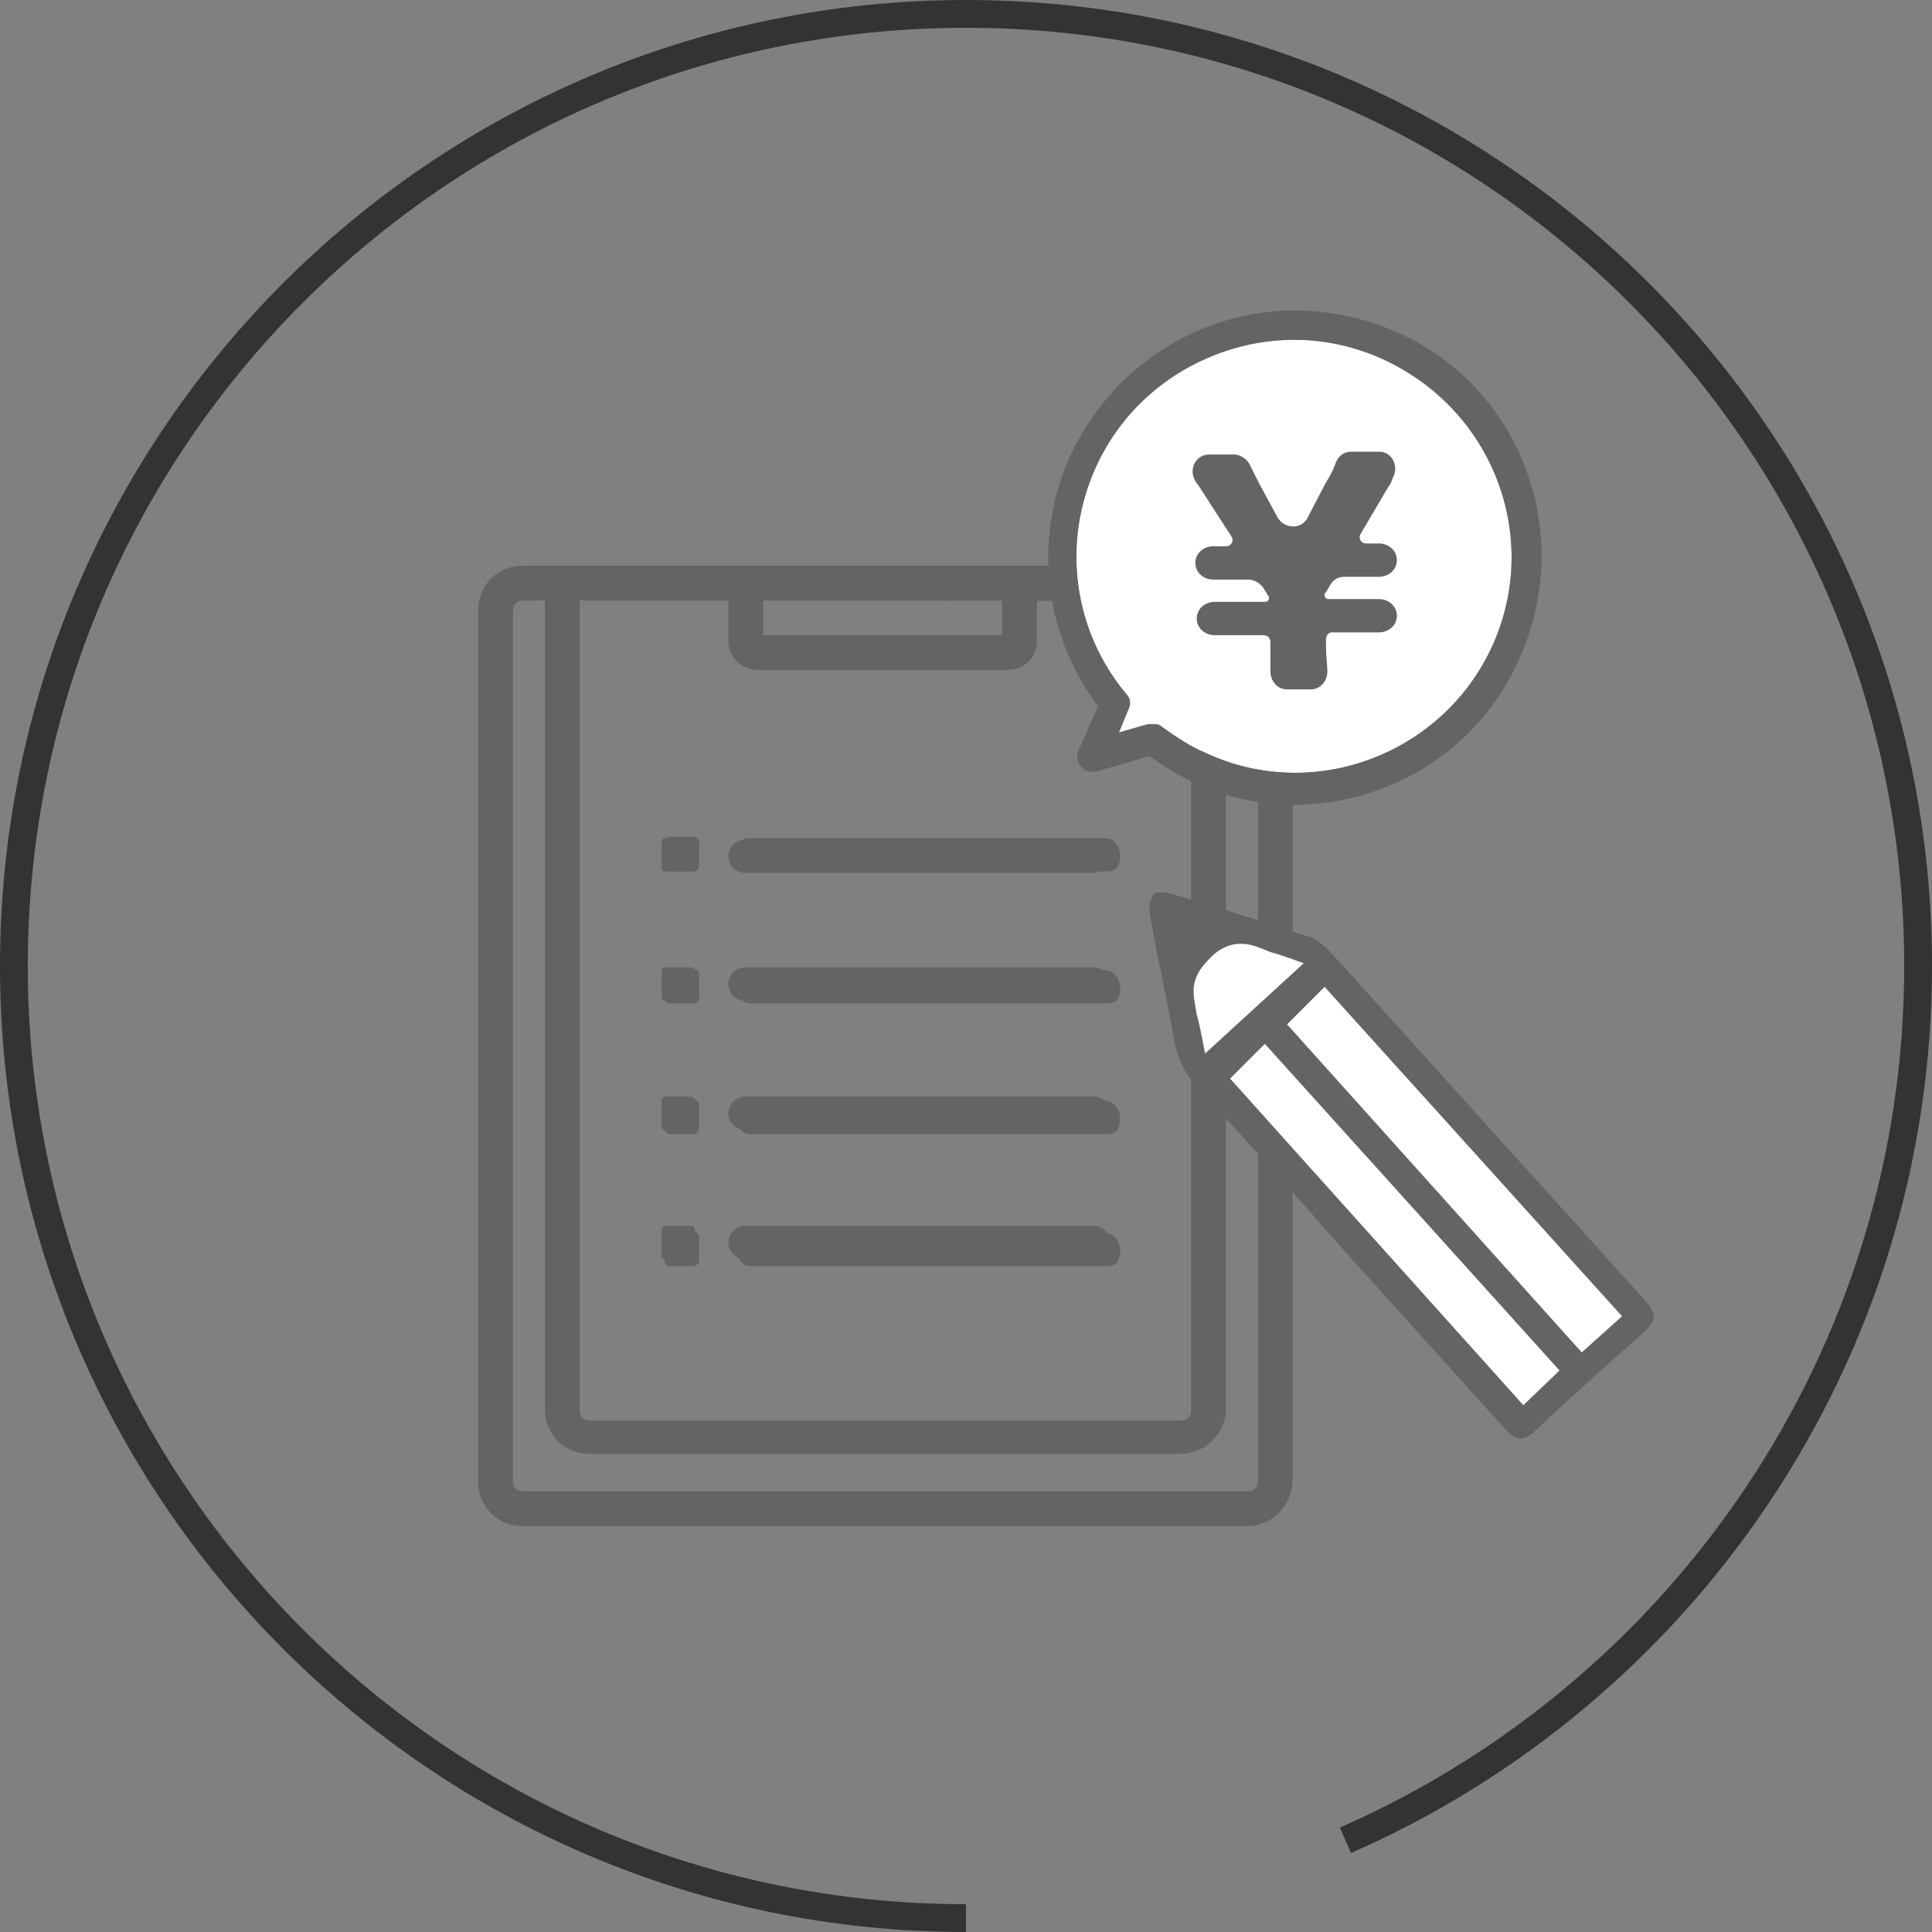 <?xml version="1.0" encoding="utf-8"?>
<!-- Generator: Adobe Illustrator 27.3.1, SVG Export Plug-In . SVG Version: 6.00 Build 0)  -->
<svg version="1.1" id="_レイヤー_2" xmlns="http://www.w3.org/2000/svg" xmlns:xlink="http://www.w3.org/1999/xlink" x="0px"
	 y="0px" viewBox="0 0 139 139" style="enable-background:new 0 0 139 139;" xml:space="preserve">
<rect x="0" y="0" width="139" height="139" fill="#808080" stroke="none"/>
<style type="text/css">
	.st0{fill:none;stroke:#333333;stroke-width:2;stroke-miterlimit:10;}
	.st1{fill:#646464;}
	.st2{fill:#FFFFFF;}
</style>
<g id="design">
	<g>
		<path class="st0" d="M96.8,132.4C121,121.8,138,97.6,138,69.5C138,31.7,107.3,1,69.5,1S1,31.7,1,69.5S31.7,138,69.5,138"/>
		<path class="st1" d="M54,62.7c-0.7,0-1-0.7-1-1.3c0-0.3,0.1-0.6,0.2-0.8c0.2-0.2,0.4-0.3,0.7-0.3h25.6c0.7,0,1.1,0.7,1.1,1.3
			c0,0.3-0.1,0.6-0.2,0.8c-0.2,0.2-0.4,0.3-0.7,0.3C79.6,62.7,54,62.7,54,62.7z"/>
		<path class="st1" d="M54,72.2c-0.7,0-1-0.7-1-1.3c0-0.3,0.1-0.6,0.2-0.8c0.2-0.2,0.4-0.3,0.7-0.3h25.6c0.7,0,1.1,0.7,1.1,1.3
			c0,0.3-0.1,0.6-0.2,0.8c-0.2,0.2-0.4,0.3-0.7,0.3C79.6,72.2,54,72.2,54,72.2z"/>
		<path class="st1" d="M54,81.6c-0.7,0-1-0.7-1-1.3c0-0.3,0.1-0.6,0.2-0.8c0.2-0.2,0.4-0.3,0.7-0.3h25.6c0.7,0,1.1,0.7,1.1,1.3
			c0,0.3-0.1,0.6-0.2,0.8c-0.2,0.2-0.4,0.3-0.7,0.3C79.6,81.6,54,81.6,54,81.6z"/>
		<path class="st1" d="M54,91.1c-0.7,0-1-0.7-1-1.3c0-0.3,0.1-0.6,0.2-0.8c0.2-0.2,0.4-0.3,0.7-0.3h25.6c0.7,0,1.1,0.7,1.1,1.3
			c0,0.3-0.1,0.6-0.2,0.8c-0.2,0.2-0.4,0.3-0.7,0.3C79.6,91.1,54,91.1,54,91.1z"/>
		<path class="st1" d="M48.2,60.2h1.7c0.2,0,0.4,0.2,0.4,0.4v1.7c0,0.2-0.2,0.4-0.4,0.4h-1.7c-0.2,0-0.4-0.2-0.4-0.4v-1.7
			C47.8,60.4,48,60.2,48.2,60.2z"/>
		<path class="st1" d="M48.2,69.7h1.7c0.2,0,0.4,0.2,0.4,0.4v1.7c0,0.2-0.2,0.4-0.4,0.4h-1.7c-0.2,0-0.4-0.2-0.4-0.4v-1.7
			C47.8,69.8,48,69.7,48.2,69.7z"/>
		<path class="st1" d="M48.2,79.1h1.7c0.2,0,0.4,0.2,0.4,0.4v1.7c0,0.2-0.2,0.4-0.4,0.4h-1.7c-0.2,0-0.4-0.2-0.4-0.4v-1.7
			C47.8,79.3,48,79.1,48.2,79.1z"/>
		<path class="st1" d="M48.2,88.6h1.7c0.2,0,0.4,0.2,0.4,0.4v1.7c0,0.2-0.2,0.4-0.4,0.4h-1.7c-0.2,0-0.4-0.2-0.4-0.4V89
			C47.8,88.8,48,88.6,48.2,88.6z"/>
		<g>
			<g>
				<g>
					<path class="st1" d="M89.7,109.8H37.6c-1.8,0-3.2-1.4-3.2-3.2V43.9c0-1.8,1.4-3.2,3.2-3.2h52.2c1.8,0,3.2,1.4,3.2,3.2v62.7
						C92.9,108.4,91.5,109.8,89.7,109.8z M37.6,43.2c-0.4,0-0.7,0.3-0.7,0.7v62.7c0,0.4,0.3,0.7,0.7,0.7h52.2c0.4,0,0.7-0.3,0.7-0.7
						V44c0-0.4-0.3-0.7-0.7-0.7C89.7,43.2,37.6,43.2,37.6,43.2z"/>
					<path class="st1" d="M84.9,104.6H42.4c-1.8,0-3.2-1.4-3.2-3.2V41.8h2.5v59.7c0,0.4,0.3,0.7,0.7,0.7h42.6c0.4,0,0.7-0.3,0.7-0.7
						V41.8h2.5v59.7C88.1,103.2,86.7,104.6,84.9,104.6z"/>
					<path class="st1" d="M72.5,48.2h-18c-1.1,0-2.1-0.9-2.1-2.1v-3.6h2.5v3.2h17.2v-3.2h2.5v3.6C74.6,47.3,73.7,48.2,72.5,48.2z"/>
				</g>
				<g>
					<path class="st1" d="M78.7,62.8H53.6c-0.7,0-1.2-0.6-1.2-1.2s0.5-1.2,1.2-1.2h25.1c0.7,0,1.2,0.6,1.2,1.2S79.4,62.8,78.7,62.8z
						"/>
					<path class="st1" d="M78.7,72H53.6c-0.7,0-1.2-0.6-1.2-1.2s0.5-1.2,1.2-1.2h25.1c0.7,0,1.2,0.6,1.2,1.2S79.4,72,78.7,72z"/>
					<path class="st1" d="M78.7,81.3H53.6c-0.7,0-1.2-0.6-1.2-1.2s0.5-1.2,1.2-1.2h25.1c0.7,0,1.2,0.6,1.2,1.2S79.4,81.3,78.7,81.3z
						"/>
					<path class="st1" d="M78.7,90.6H53.6c-0.7,0-1.2-0.6-1.2-1.2s0.5-1.2,1.2-1.2h25.1c0.7,0,1.2,0.6,1.2,1.2S79.4,90.6,78.7,90.6z
						"/>
					<path class="st1" d="M47.9,60.3h1.8c0.2,0,0.3,0.1,0.3,0.3v1.8c0,0.2-0.1,0.3-0.3,0.3h-1.8c-0.2,0-0.3-0.1-0.3-0.3v-1.8
						C47.6,60.4,47.7,60.3,47.9,60.3z"/>
					<path class="st1" d="M47.9,69.6h1.8c0.2,0,0.3,0.1,0.3,0.3v1.8c0,0.2-0.1,0.3-0.3,0.3h-1.8c-0.2,0-0.3-0.1-0.3-0.3v-1.8
						C47.6,69.7,47.7,69.6,47.9,69.6z"/>
					<path class="st1" d="M47.9,78.9h1.8c0.2,0,0.3,0.1,0.3,0.3V81c0,0.2-0.1,0.3-0.3,0.3h-1.8c-0.2,0-0.3-0.1-0.3-0.3v-1.8
						C47.6,79,47.7,78.9,47.9,78.9z"/>
					<path class="st1" d="M47.9,88.2h1.8c0.2,0,0.3,0.1,0.3,0.3v1.8c0,0.2-0.1,0.3-0.3,0.3h-1.8c-0.2,0-0.3-0.1-0.3-0.3v-1.8
						C47.6,88.3,47.7,88.2,47.9,88.2z"/>
				</g>
			</g>
			<g>
				<path class="st2" d="M84.1,66.5c0,0.3,1.8,10.4,1.8,10.4l23.5,25.8l8.7-8.3L94.5,68.1l-10.6-2.7L84.1,66.5L84.1,66.5z"/>
				<path class="st1" d="M109.3,103.5c-0.3,0-0.7-0.3-1.2-0.9L97,90.3l-0.1-0.1L94,86.9c-2.5-2.8-5.2-5.8-7.8-8.6
					c-0.9-1-1.4-2-1.7-3.3c-0.3-1.8-0.7-3.6-1-5.3l-0.1-0.3c-0.2-1.1-0.4-2.2-0.6-3.2c-0.1-0.5-0.1-0.8-0.1-1.2
					c0.1-0.3,0.2-0.5,0.3-0.7c0.2-0.1,0.3-0.1,0.6-0.1c0.3,0,0.6,0.1,1,0.2c2,0.6,4,1.2,5.9,1.8l0.2,0.1c1.2,0.4,2.3,0.7,3.5,1.1
					c0.7,0.2,1.2,0.8,1.8,1.4l22.3,24.7c0.5,0.6,0.7,1,0.7,1.3c-0.1,0.3-0.3,0.7-0.9,1.2c-2.8,2.5-5.3,4.7-7.5,6.8
					C110.1,103.3,109.7,103.5,109.3,103.5L109.3,103.5L109.3,103.5z M90.6,75.5c-0.2,0.2-2.1,2.1-2.1,2.1l21.1,23.5l2.6-2.5L91,75.1
					C91,75.1,90.6,75.5,90.6,75.5z M92.6,73.7l21.2,23.6l2.9-2.6L95.3,71L92.6,73.7L92.6,73.7z M89.3,67.9c-0.9,0-1.7,0.4-2.4,1.2
					c-0.6,0.6-0.9,1.2-1,1.8c-0.1,0.7,0.1,1.4,0.2,2.1c0.2,0.6,0.6,2.8,0.6,2.8l7.1-6.5c0,0-1.9-0.7-2.4-0.8
					C90.7,68.2,90,67.9,89.3,67.9L89.3,67.9z"/>
			</g>
			<g>
				<g>
					<path class="st2" d="M107.4,46.4c-3.5,7.8-12.8,11.4-20.6,7.8c-1.2-0.5-2.2-1.2-3.2-1.9c-0.2-0.2-0.4-0.2-0.7-0.2
						c-0.1,0-0.2,0-0.3,0l-2.1,0.6l0.7-1.7c0.2-0.4,0.1-0.8-0.2-1.1c-3.8-4.6-4.6-10.8-2.2-16.2c1.7-3.8,4.8-6.7,8.7-8.2
						c3.9-1.5,8.1-1.4,11.9,0.3C107.4,29.4,110.9,38.6,107.4,46.4z"/>
					<path class="st1" d="M100.5,23.9c-4.3-1.9-9.2-2.1-13.6-0.4c-4.4,1.7-7.9,5-9.9,9.3c-2.7,6-1.9,12.8,2,18l-1.4,3.2
						c-0.2,0.4-0.1,0.8,0.2,1.2c0.3,0.3,0.7,0.4,1.1,0.3l3.8-1.1c1,0.7,2.1,1.4,3.2,1.9c2.3,1.1,4.8,1.6,7.2,1.6
						c6.8,0,13.3-3.9,16.2-10.5C113.4,38.4,109.4,27.8,100.5,23.9L100.5,23.9z M107.4,46.4c-3.5,7.8-12.8,11.4-20.6,7.8
						c-1.2-0.5-2.2-1.2-3.2-1.9c-0.2-0.2-0.4-0.2-0.7-0.2c-0.1,0-0.2,0-0.3,0l-2.1,0.6l0.7-1.7c0.2-0.4,0.1-0.8-0.2-1.1
						c-3.8-4.6-4.6-10.8-2.2-16.2c1.7-3.8,4.8-6.7,8.7-8.2c3.9-1.5,8.1-1.4,11.9,0.3C107.4,29.4,110.9,38.6,107.4,46.4L107.4,46.4z"
						/>
				</g>
				<path class="st1" d="M99.1,32.5l-1.9,0c-0.5,0-0.9,0.3-1.1,0.8c-0.1,0.3-0.3,0.8-0.7,1.4l-1.3,2.5c-0.4,0.9-1.7,0.9-2.2,0
					l-1.3-2.4c-0.3-0.6-0.5-1-0.7-1.4c-0.2-0.4-0.7-0.7-1.1-0.7l-1.8,0c-1,0-1.5,1.1-1,1.9c0.1,0.2,0.3,0.4,0.4,0.6l2.2,3.4
					c0.2,0.3,0,0.7-0.4,0.7h0c-0.3,0-0.6,0-0.9,0c-0.7,0-1.3,0.5-1.3,1.2v0c0,0.7,0.6,1.2,1.3,1.2c0.3,0,0.5,0,0.9,0l1.6,0
					c0.4,0,0.8,0.2,1.1,0.6l0.3,0.5c0,0,0.1,0.1,0.1,0.2l0,0c0,0.2-0.1,0.3-0.3,0.3l-2.7,0c-0.3,0-0.6,0-0.9,0
					c-0.7,0-1.3,0.5-1.3,1.2v0c0,0.7,0.6,1.2,1.3,1.2c0.3,0,0.6,0,0.9,0l2.6,0c0.3,0,0.5,0.2,0.5,0.5v0.4c0,0.6,0,1.2,0,1.7
					c0,0.7,0.5,1.3,1.2,1.3l1.7,0c0.7,0,1.2-0.6,1.2-1.3c0-0.5-0.1-1-0.1-1.7V46c0-0.3,0.2-0.5,0.4-0.5l2.5,0c0.3,0,0.6,0,0.9,0
					c0.7,0,1.3-0.5,1.3-1.2v0c0-0.7-0.6-1.2-1.3-1.2c-0.3,0-0.6,0-0.9,0l-2.7,0c-0.2,0-0.3-0.1-0.3-0.3c0-0.1,0-0.1,0.1-0.2l0.3-0.5
					c0.2-0.4,0.6-0.6,1-0.6l1.6,0c0.3,0,0.6,0,0.9,0c0.7,0,1.3-0.5,1.3-1.2v0c0-0.7-0.6-1.2-1.3-1.2c-0.3,0-0.5,0-0.9,0
					c-0.4,0-0.6-0.4-0.4-0.7l2-3.4c0.1-0.1,0.2-0.3,0.3-0.6C100.7,33.5,100.1,32.4,99.1,32.5L99.1,32.5z"/>
			</g>
		</g>
	</g>
</g>
</svg>
